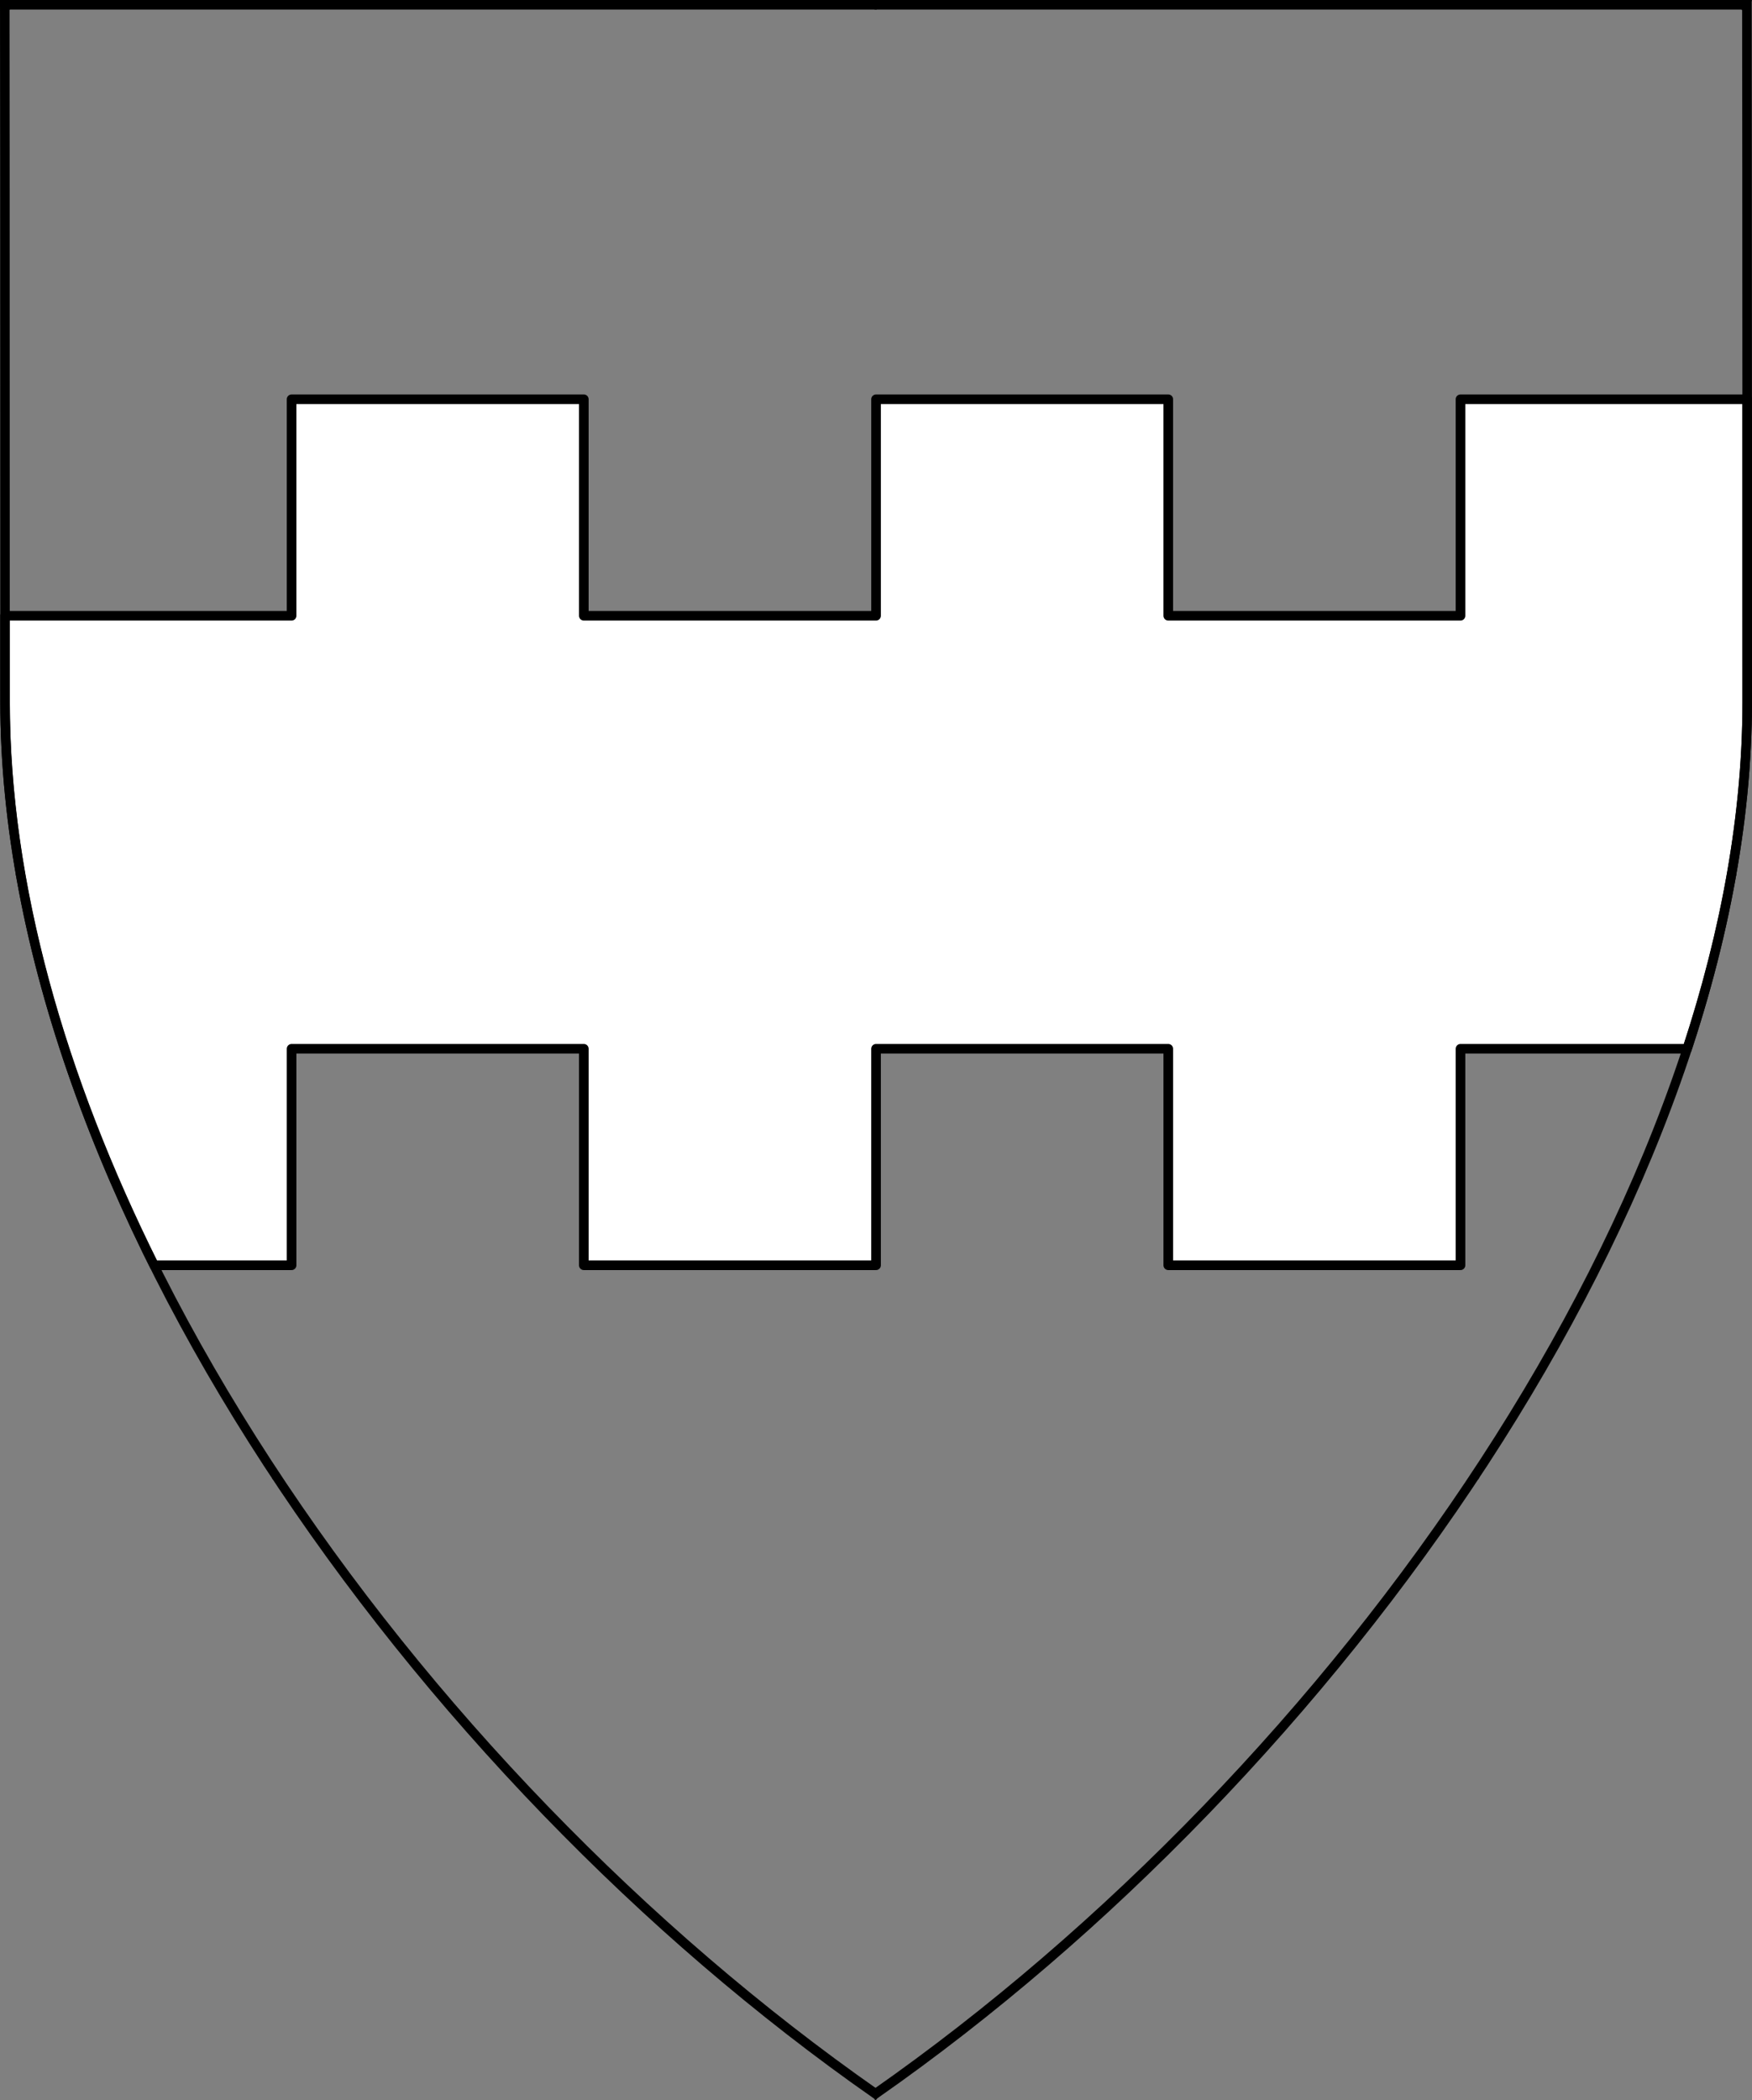 <?xml version="1.0" encoding="UTF-8" standalone="no"?>
<!DOCTYPE svg PUBLIC "-//W3C//DTD SVG 1.1//EN" "http://www.w3.org/Graphics/SVG/1.1/DTD/svg11.dtd">
<svg xmlns="http://www.w3.org/2000/svg" xmlns:xl="http://www.w3.org/1999/xlink" xmlns:dc="http://purl.org/dc/elements/1.1/" version="1.1" viewBox="38.382 65.516 364.219 436.5" width="364.219" height="436.5">
  <rect x="38.382" y="65.516" width="364.219" height="436.5" fill="#808080" stroke="none"/>
  <defs>
    <clipPath id="artboard_clip_path">
      <path d="M 38.382 65.516 L 402.538 65.516 C 402.538 65.516 402.601 108.241 402.601 211.284 C 402.601 314.328 316.793 434.629 220.395 502.016 C 123.931 434.629 38.438 314.83 38.438 211.284 C 38.438 107.738 38.382 65.516 38.382 65.516 Z"/>
    </clipPath>
  </defs>
  <g id="Fess_Embattled_Counter-embattled_(3)" fill-opacity="1" stroke-opacity="1" stroke="none" fill="none" stroke-dasharray="none">
    <title>Fess Embattled Counter-embattled (3)</title>
    <g id="Fess_Embattled_Counter-embattled_(3)_Layer_2" clip-path="url(#artboard_clip_path)">
      <title>Layer 2</title>
      <g id="Graphic_227">
        <path d="M 70.406 328.5 L 99 328.5 L 99 283.5 L 159.75 283.5 L 159.75 328.5 L 220.5 328.5 L 220.5 283.5 L 281.25 283.5 L 281.25 328.5 L 342 328.5 L 342 283.5 L 389.148 283.5 C 397.168 259.117 401.625 234.798 401.625 211.375 C 401.625 187.139 401.622 166.258 401.616 148.5 L 342 148.5 L 342 193.5 L 281.25 193.5 L 281.25 148.5 L 220.5 148.5 L 220.5 193.5 L 159.75 193.5 L 159.75 148.5 L 99 148.5 L 99 193.5 L 39.43 193.5 C 39.43 199.242 39.431 205.199 39.431 211.375 C 39.431 249.36 50.995 289.543 70.406 328.5 Z" fill="#FFFFFF"/>
        <path d="M 70.406 328.5 L 99 328.5 L 99 283.5 L 159.75 283.5 L 159.75 328.5 L 220.5 328.5 L 220.5 283.5 L 281.25 283.5 L 281.25 328.5 L 342 328.5 L 342 283.5 L 389.148 283.5 C 397.168 259.117 401.625 234.798 401.625 211.375 C 401.625 187.139 401.622 166.258 401.616 148.5 L 342 148.5 L 342 193.5 L 281.25 193.5 L 281.25 148.5 L 220.5 148.5 L 220.5 193.5 L 159.75 193.5 L 159.75 148.5 L 99 148.5 L 99 193.5 L 39.43 193.5 C 39.43 199.242 39.431 205.199 39.431 211.375 C 39.431 249.36 50.995 289.543 70.406 328.5 Z" stroke="black" stroke-linecap="round" stroke-linejoin="round" stroke-width="2"/>
      </g>
    </g>
    <g id="Esc____Badge_1_Master_layer" clip-path="url(#artboard_clip_path)">
      <title>Master layer</title>
      <g id="Line_22">
        <line x1="40.417" y1="67.5" x2="33.667" y2="60.75" stroke="black" stroke-linecap="butt" stroke-linejoin="round" stroke-width=".25"/>
      </g>
      <g id="Line_21">
        <line x1="220.417" y1="67.5" x2="220.417" y2="58.5" stroke="black" stroke-linecap="butt" stroke-linejoin="round" stroke-width=".5"/>
      </g>
      <g id="Line_20">
        <line x1="400.417" y1="67.5" x2="407.167" y2="60.75" stroke="black" stroke-linecap="butt" stroke-linejoin="round" stroke-width=".5"/>
      </g>
      <g id="Line_19">
        <line x1="89.354" y1="378.562" x2="96.104" y2="371.812" stroke="black" stroke-linecap="round" stroke-linejoin="round" stroke-width=".5"/>
      </g>
      <g id="Line_18">
        <line x1="351.486" y1="378.562" x2="344.736" y2="371.812" stroke="black" stroke-linecap="butt" stroke-linejoin="round" stroke-width=".5"/>
      </g>
      <g id="Line_17">
        <line x1="220.417" y1="508.5" x2="220.417" y2="499.5" stroke="black" stroke-linecap="butt" stroke-linejoin="round" stroke-width=".5"/>
      </g>
      <g id="Line_16">
        <line x1="42.667" y1="247.5" x2="33.667" y2="247.5" stroke="black" stroke-linecap="butt" stroke-linejoin="round" stroke-width=".5"/>
      </g>
      <g id="Line_15">
        <line x1="407.167" y1="247.5" x2="398.167" y2="247.5" stroke="black" stroke-linecap="butt" stroke-linejoin="round" stroke-width=".5"/>
      </g>
      <g id="Graphic_3">
        <path d="M 39.361 66.5 L 401.548 66.5 C 401.548 66.5 401.611 109 401.611 211.5 C 401.611 314 316.267 433.667 220.39 500.698 C 124.448 433.667 39.417 314.5 39.417 211.5 C 39.417 108.5 39.361 66.5 39.361 66.5 Z" stroke="black" stroke-linecap="round" stroke-linejoin="miter" stroke-width="2"/>
      </g>
    </g>
  </g>
</svg>
